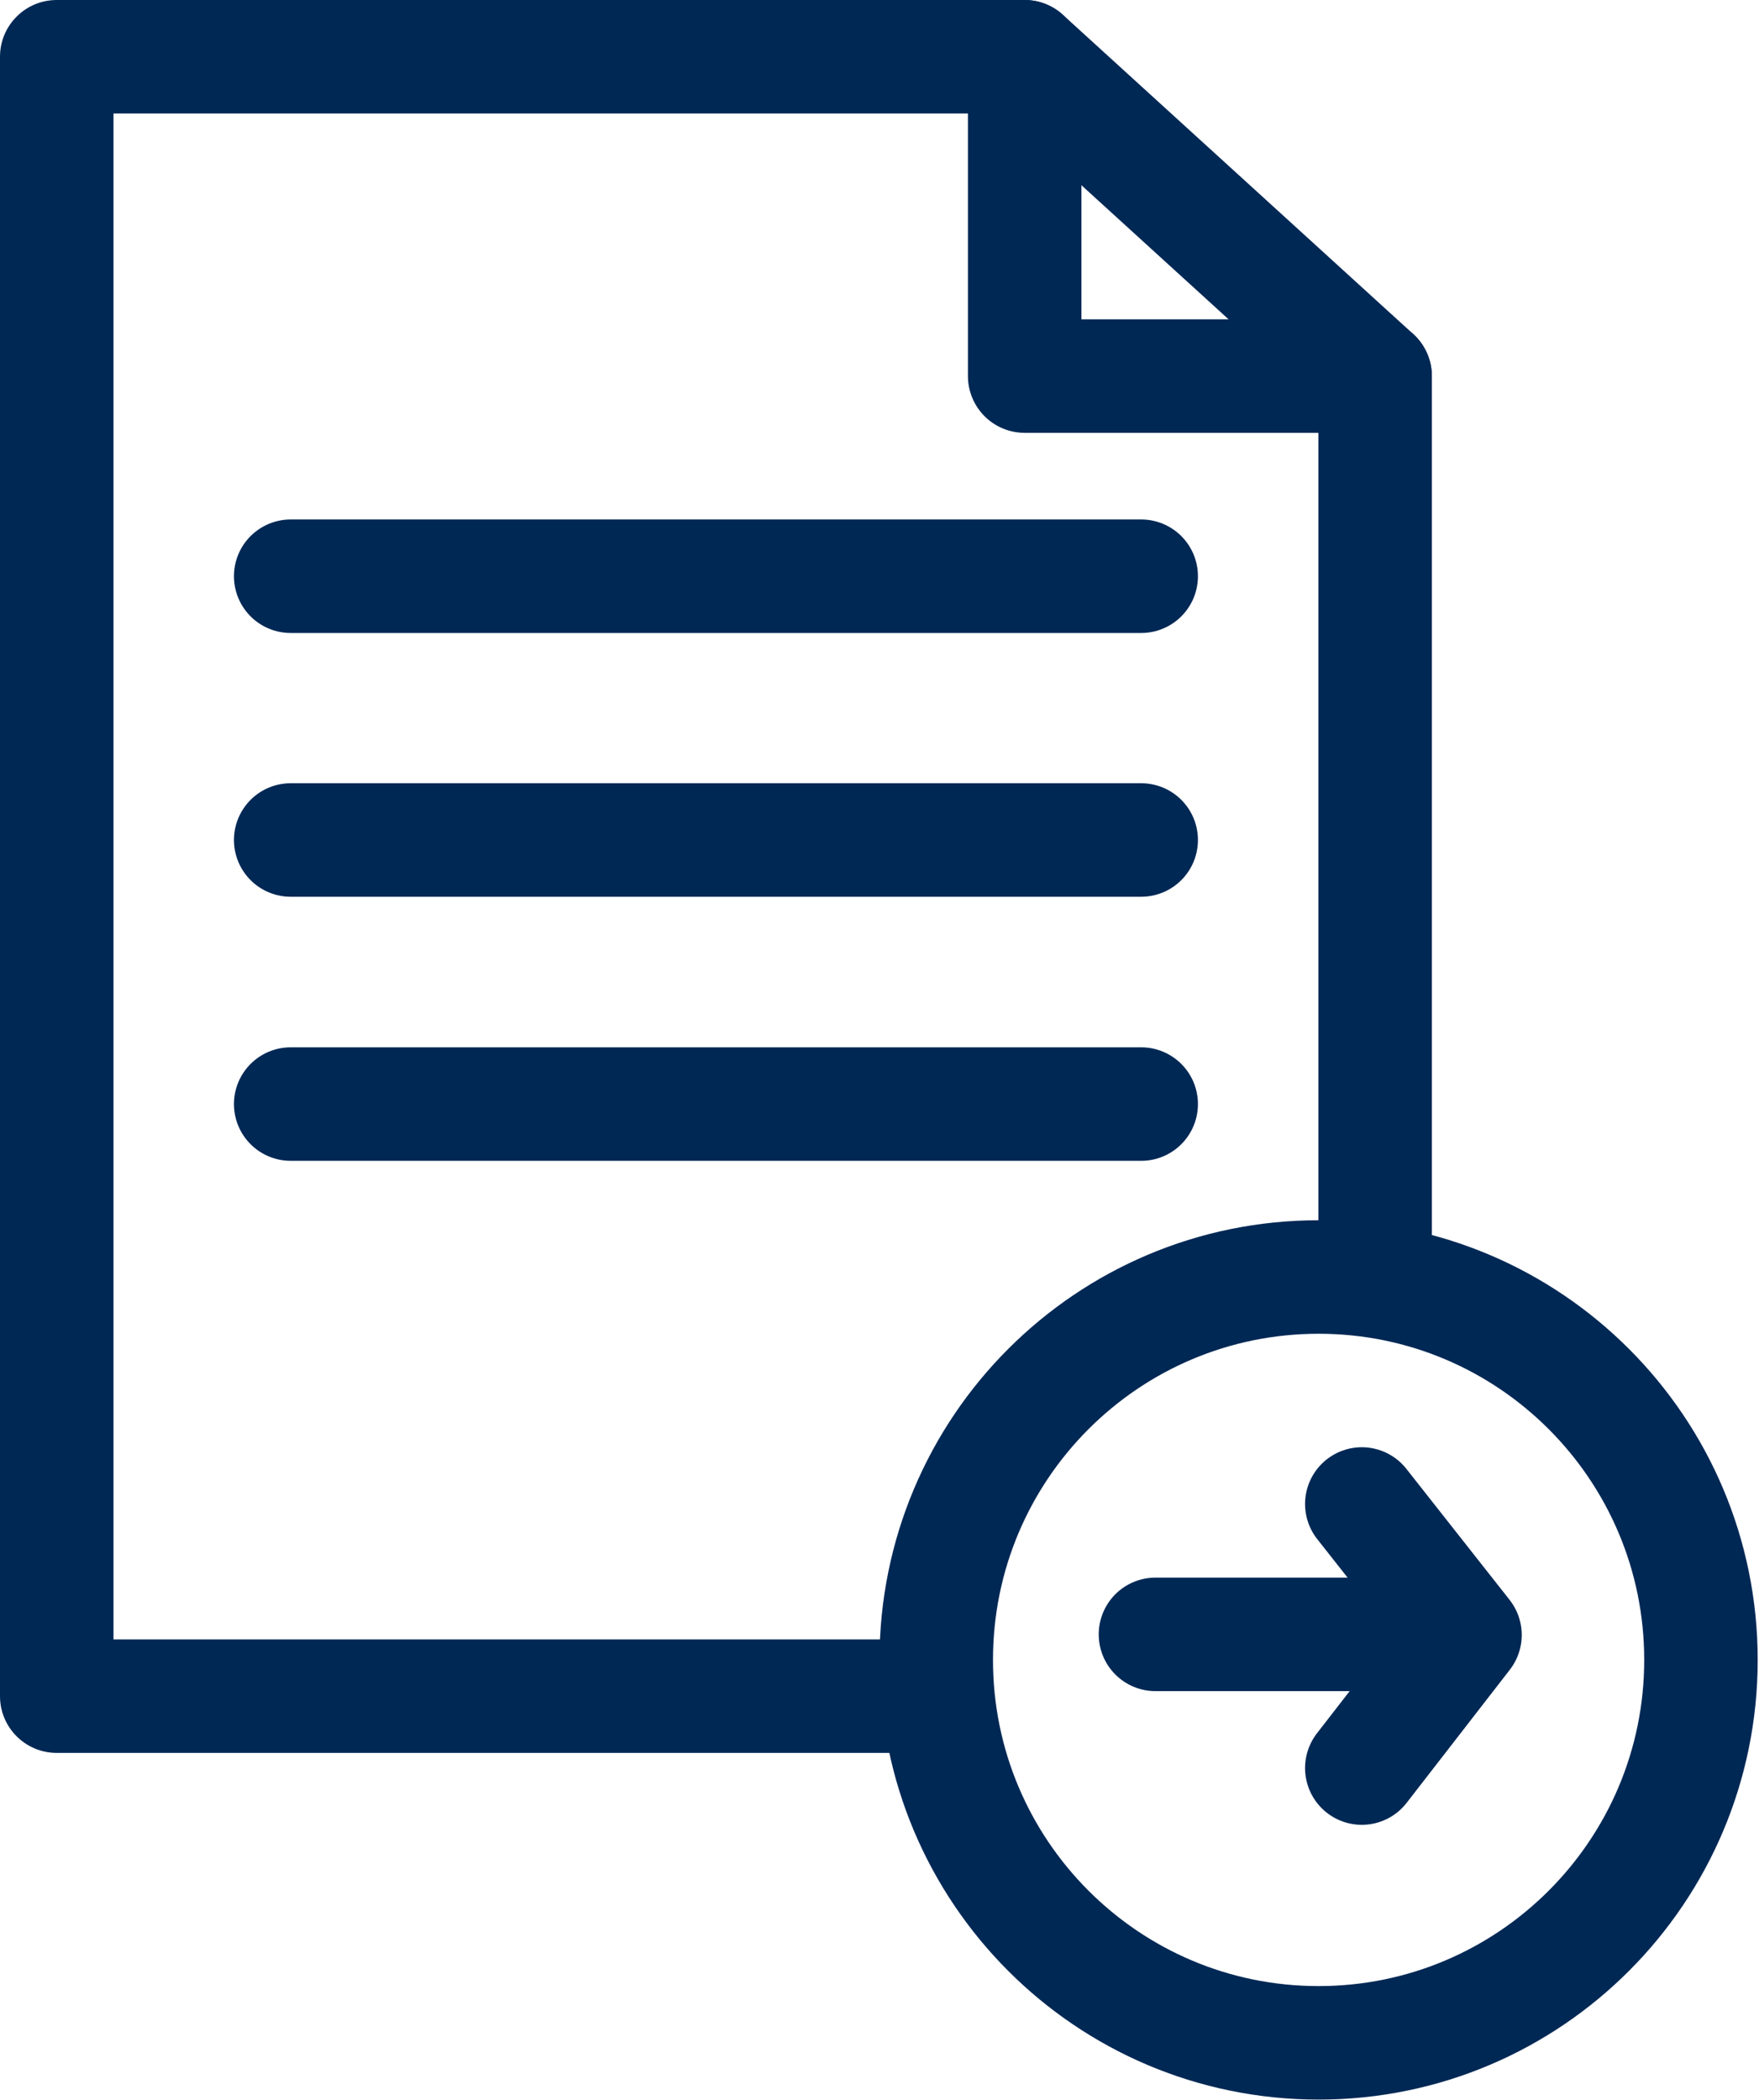 <svg fill="none" height="74" viewBox="0 0 62 74" width="62" xmlns="http://www.w3.org/2000/svg"><g stroke="#002855" stroke-linecap="round" stroke-linejoin="round" stroke-miterlimit="10" stroke-width="4"><path d="m48.469 13.253h-12.352v-11.253"/><path d="m10.246 20.306h29.978"/><path d="m10.246 29.601h29.978"/><path d="m10.246 38.907h29.978"/></g><path d="m2 0c-1.105 0-2 .895-2 2v57.772c0 1.105.895 2 2 2h31.167c-.333-1.174-.511-2.414-.511-3.695 0-.102.001-.204.003-.305h-28.659v-53.772h31.343l11.126 10.136v30.451c1.396.034 2.74.281 4 .71v-32.044c0-.563-.237-1.099-.653-1.478l-12.352-11.253c-.368-.336-.849-.522-1.347-.522z" fill="#002855"/><path d="m46.477 71.989c7.443 0 13.477-6.042 13.477-13.494s-6.034-13.494-13.477-13.494-13.477 6.042-13.477 13.494 6.034 13.494 13.477 13.494z" stroke="#002855" stroke-linecap="round" stroke-linejoin="round" stroke-miterlimit="10" stroke-width="4"/><path d="m40.727 57.595h9.873" stroke="#002855" stroke-linecap="round" stroke-linejoin="round" stroke-miterlimit="10" stroke-width="4"/><path d="m48 53 3.637 4.615-3.637 4.691" stroke="#002855" stroke-linecap="round" stroke-linejoin="round" stroke-miterlimit="10" stroke-width="4"/></svg>
